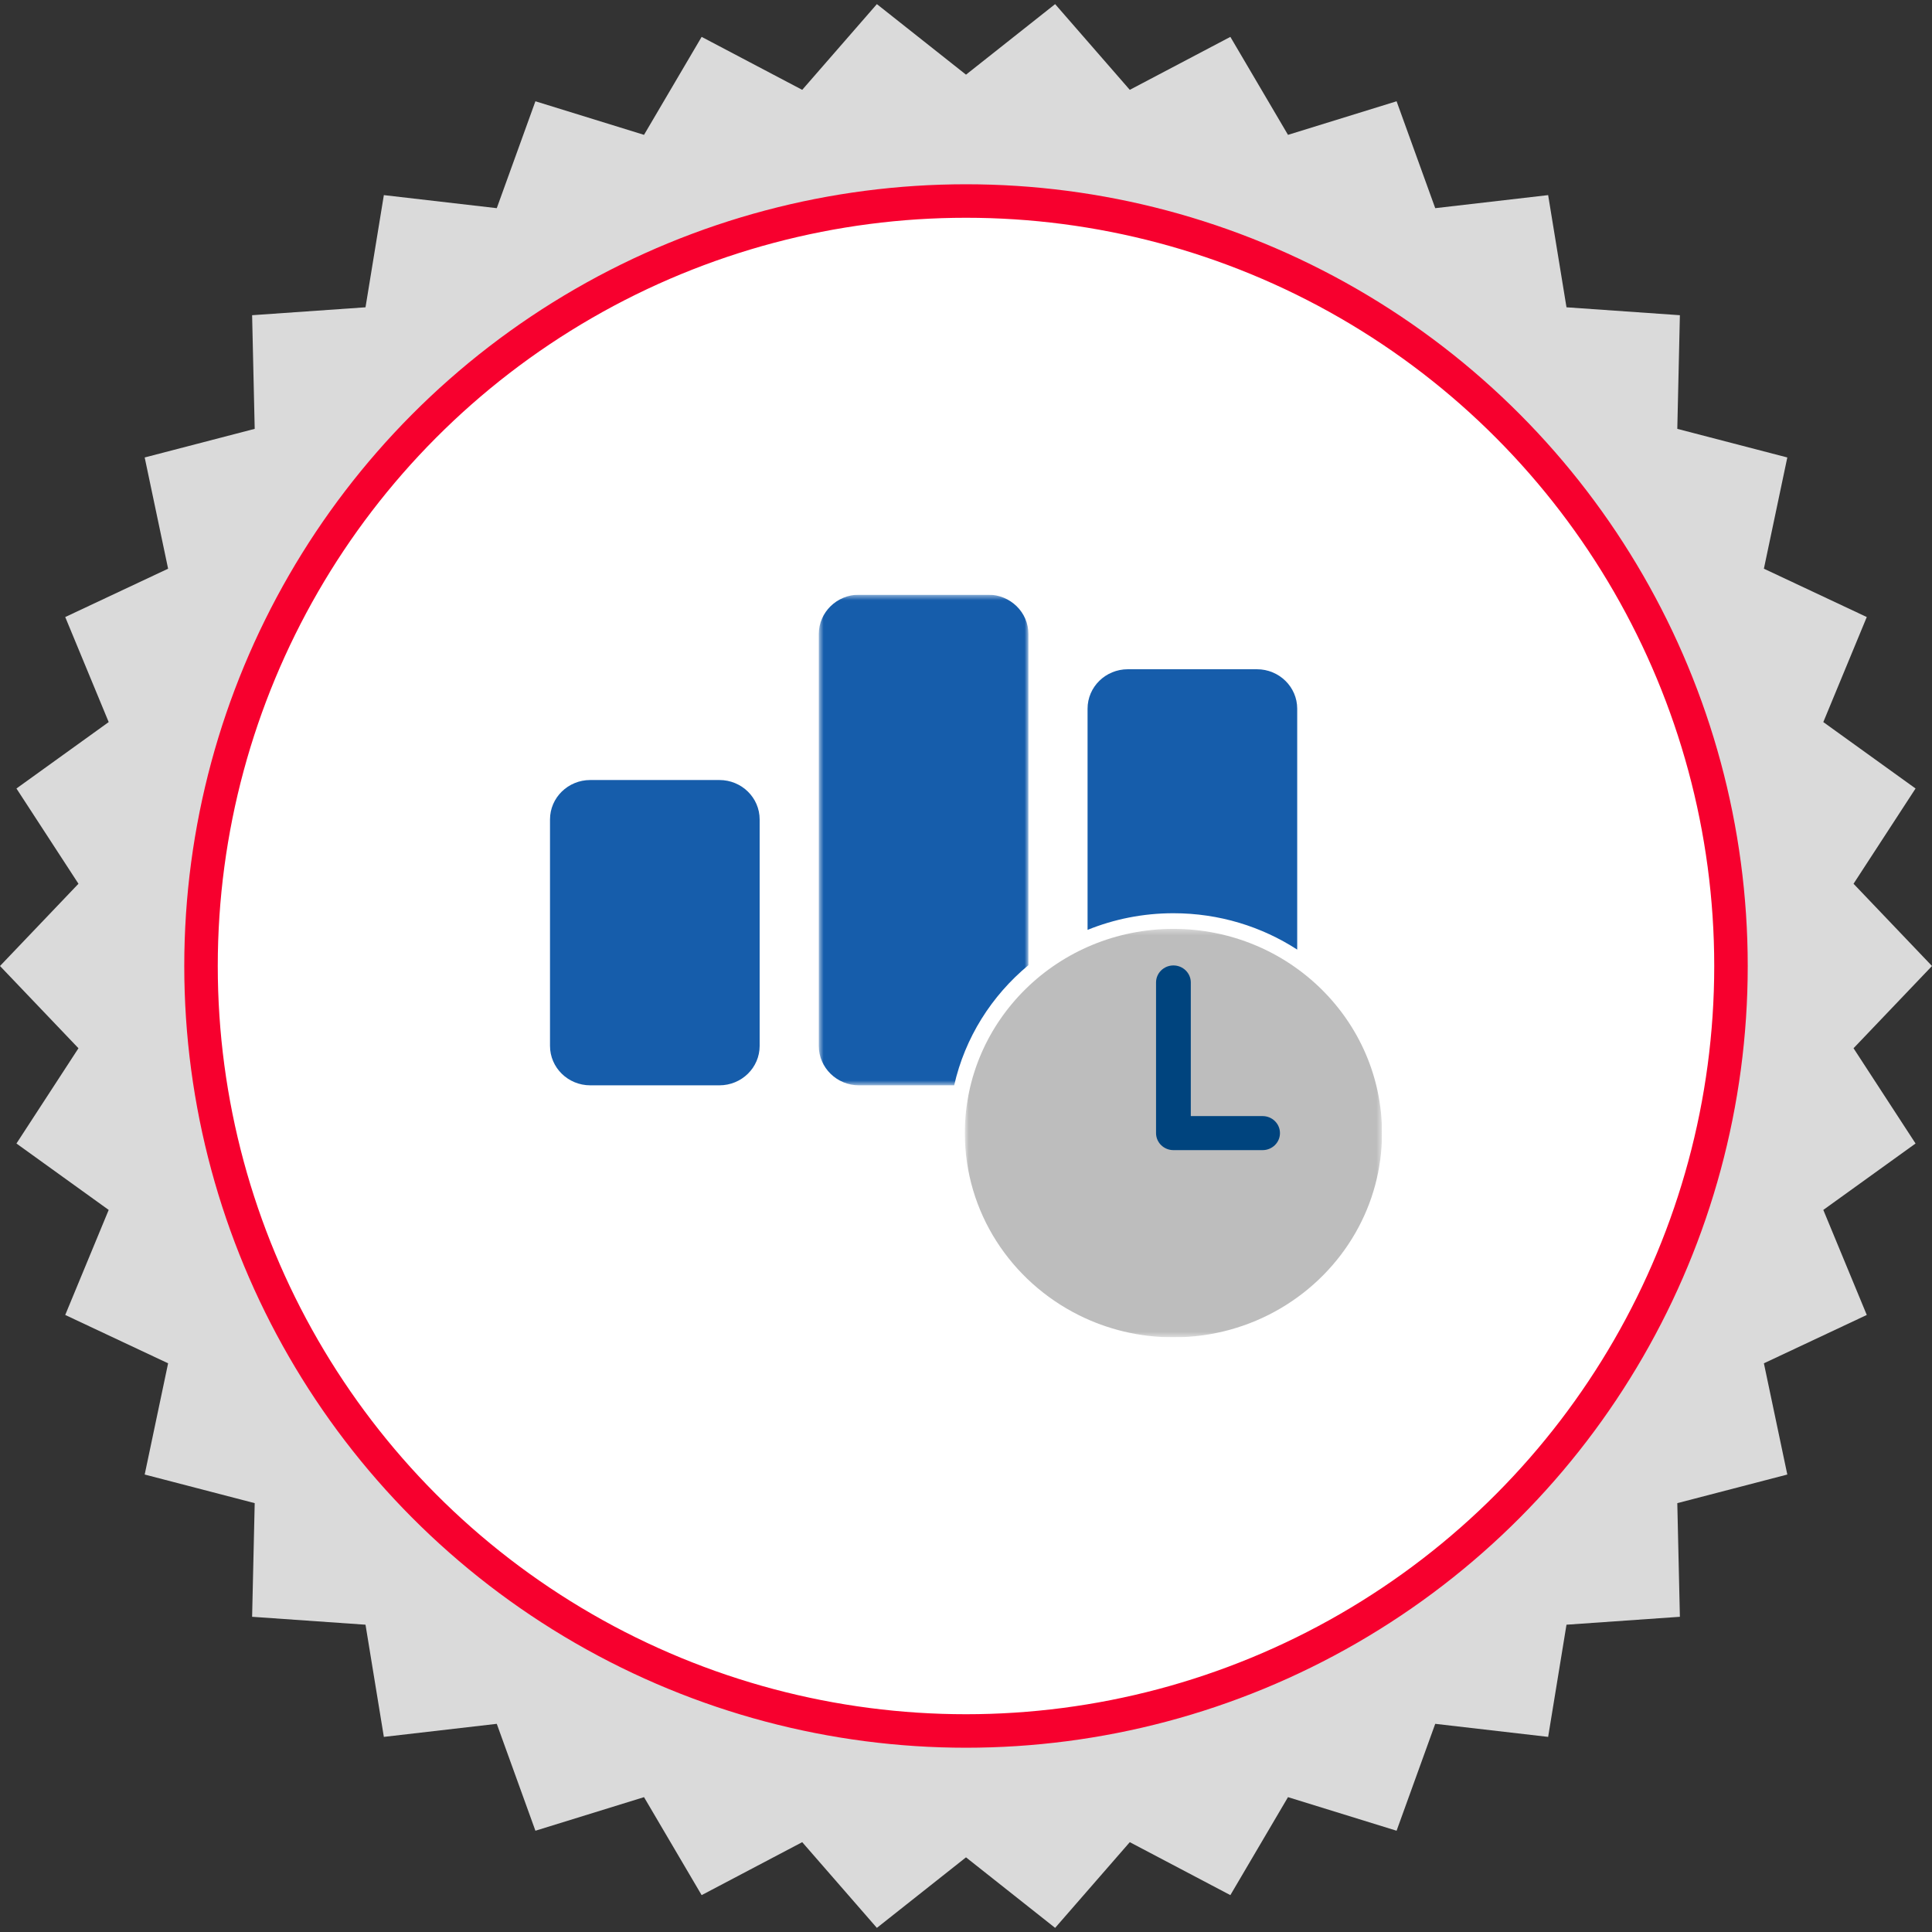 <svg xmlns="http://www.w3.org/2000/svg" width="346" height="346" viewBox="0 0 346 346" fill="none"><rect x="0" y="0" width="346" height="346" fill="#333333" stroke="none"/><g clip-path="url(#clip0_0_320)"><path fill-rule="evenodd" clip-rule="evenodd" d="M173 332.629L157.038 345.262L143.668 329.911L125.656 339.396L115.336 321.849L95.887 327.863L88.966 308.719L68.744 311.057L65.459 290.967L45.151 289.549L45.614 269.198L25.912 264.073L30.106 244.153L11.682 235.495L19.465 216.684L2.946 204.789L14.052 187.729L0 173L14.052 158.271L2.946 141.211L19.465 129.316L11.682 110.505L30.106 101.847L25.912 81.927L45.614 76.802L45.151 56.451L65.459 55.033L68.744 34.943L88.966 37.281L95.887 18.137L115.336 24.151L125.656 6.604L143.668 16.089L157.038 0.738L173 13.371L188.962 0.738L202.332 16.089L220.344 6.604L230.665 24.151L250.113 18.137L257.034 37.281L277.256 34.943L280.541 55.033L300.849 56.451L300.386 76.802L320.088 81.927L315.894 101.847L334.318 110.505L326.535 129.316L343.054 141.211L331.948 158.271L346 173L331.948 187.729L343.054 204.789L326.535 216.684L334.318 235.495L315.894 244.153L320.088 264.073L300.386 269.198L300.849 289.549L280.541 290.967L277.256 311.057L257.034 308.719L250.113 327.863L230.665 321.849L220.344 339.396L202.332 329.911L188.962 345.262L173 332.629Z" fill="#DADADA"></path><circle cx="173" cy="173" r="137" fill="white" stroke="#F7002E" stroke-width="6"></circle><g clip-path="url(#clip1_0_320)"><mask id="mask0_0_320" style="mask-type:luminance" maskUnits="userSpaceOnUse" x="172" y="166" width="76" height="74"><path d="M172.794 166.354H247.5V239.5H172.794V166.354Z" fill="white"></path></mask><g mask="url(#mask0_0_320)"><path fill-rule="evenodd" clip-rule="evenodd" d="M199.494 216.759V173L218.131 170.063L222.763 194.373L236.366 198.42V212.788L199.494 216.759Z" fill="#00447E"></path></g><mask id="mask1_0_320" style="mask-type:luminance" maskUnits="userSpaceOnUse" x="172" y="166" width="76" height="74"><path d="M172.794 166.354H247.5V239.5H172.794V166.354Z" fill="white"></path></mask><g mask="url(#mask1_0_320)"><path fill-rule="evenodd" clip-rule="evenodd" d="M207.035 175.947C207.035 174.27 208.428 172.899 210.147 172.899C211.867 172.899 213.26 174.27 213.26 175.947V199.879H226.116C227.836 199.879 229.228 201.243 229.228 202.927C229.228 204.611 227.836 205.975 226.116 205.975H210.147C208.428 205.975 207.035 204.611 207.035 202.927V175.947ZM210.147 239.5C224.162 239.5 236.372 231.942 242.761 220.764C245.781 215.491 247.5 209.403 247.5 202.927C247.5 182.728 230.777 166.354 210.147 166.354C189.517 166.354 172.794 182.728 172.794 202.927C172.794 217.145 181.082 229.473 193.19 235.523C198.28 238.067 204.047 239.5 210.147 239.5Z" fill="#BDBDBD"></path></g><path fill-rule="evenodd" clip-rule="evenodd" d="M128.834 194.37H105.712C101.729 194.37 98.5 191.208 98.5 187.308V146.754C98.5 142.854 101.729 139.693 105.712 139.693H128.834C132.817 139.693 136.045 142.854 136.045 146.754V187.308C136.045 191.208 132.817 194.37 128.834 194.37Z" fill="#165DAB"></path><mask id="mask2_0_320" style="mask-type:luminance" maskUnits="userSpaceOnUse" x="146" y="106" width="39" height="89"><path d="M146.637 106.5H184.181V194.373H146.637V106.5Z" fill="white"></path></mask><g mask="url(#mask2_0_320)"><path fill-rule="evenodd" clip-rule="evenodd" d="M184.181 113.562V172.85C177.586 178.316 172.818 185.821 170.882 194.373H153.85C149.861 194.373 146.637 191.209 146.637 187.31V113.562C146.637 109.657 149.861 106.5 153.85 106.5H176.967C180.949 106.5 184.181 109.657 184.181 113.562Z" fill="#165DAB"></path></g><path fill-rule="evenodd" clip-rule="evenodd" d="M232.315 126.918V170.064C225.961 165.944 218.34 163.55 210.144 163.55C204.699 163.55 199.51 164.612 194.771 166.529V126.918C194.771 123.02 197.996 119.855 201.984 119.855H225.102C229.083 119.855 232.315 123.02 232.315 126.918Z" fill="#165DAB"></path></g></g><defs><clipPath id="clip0_0_320"><rect width="346" height="346" fill="white"></rect></clipPath><clipPath id="clip1_0_320"><rect width="149" height="133" fill="white" transform="translate(98.5 106.5)"></rect></clipPath></defs></svg>